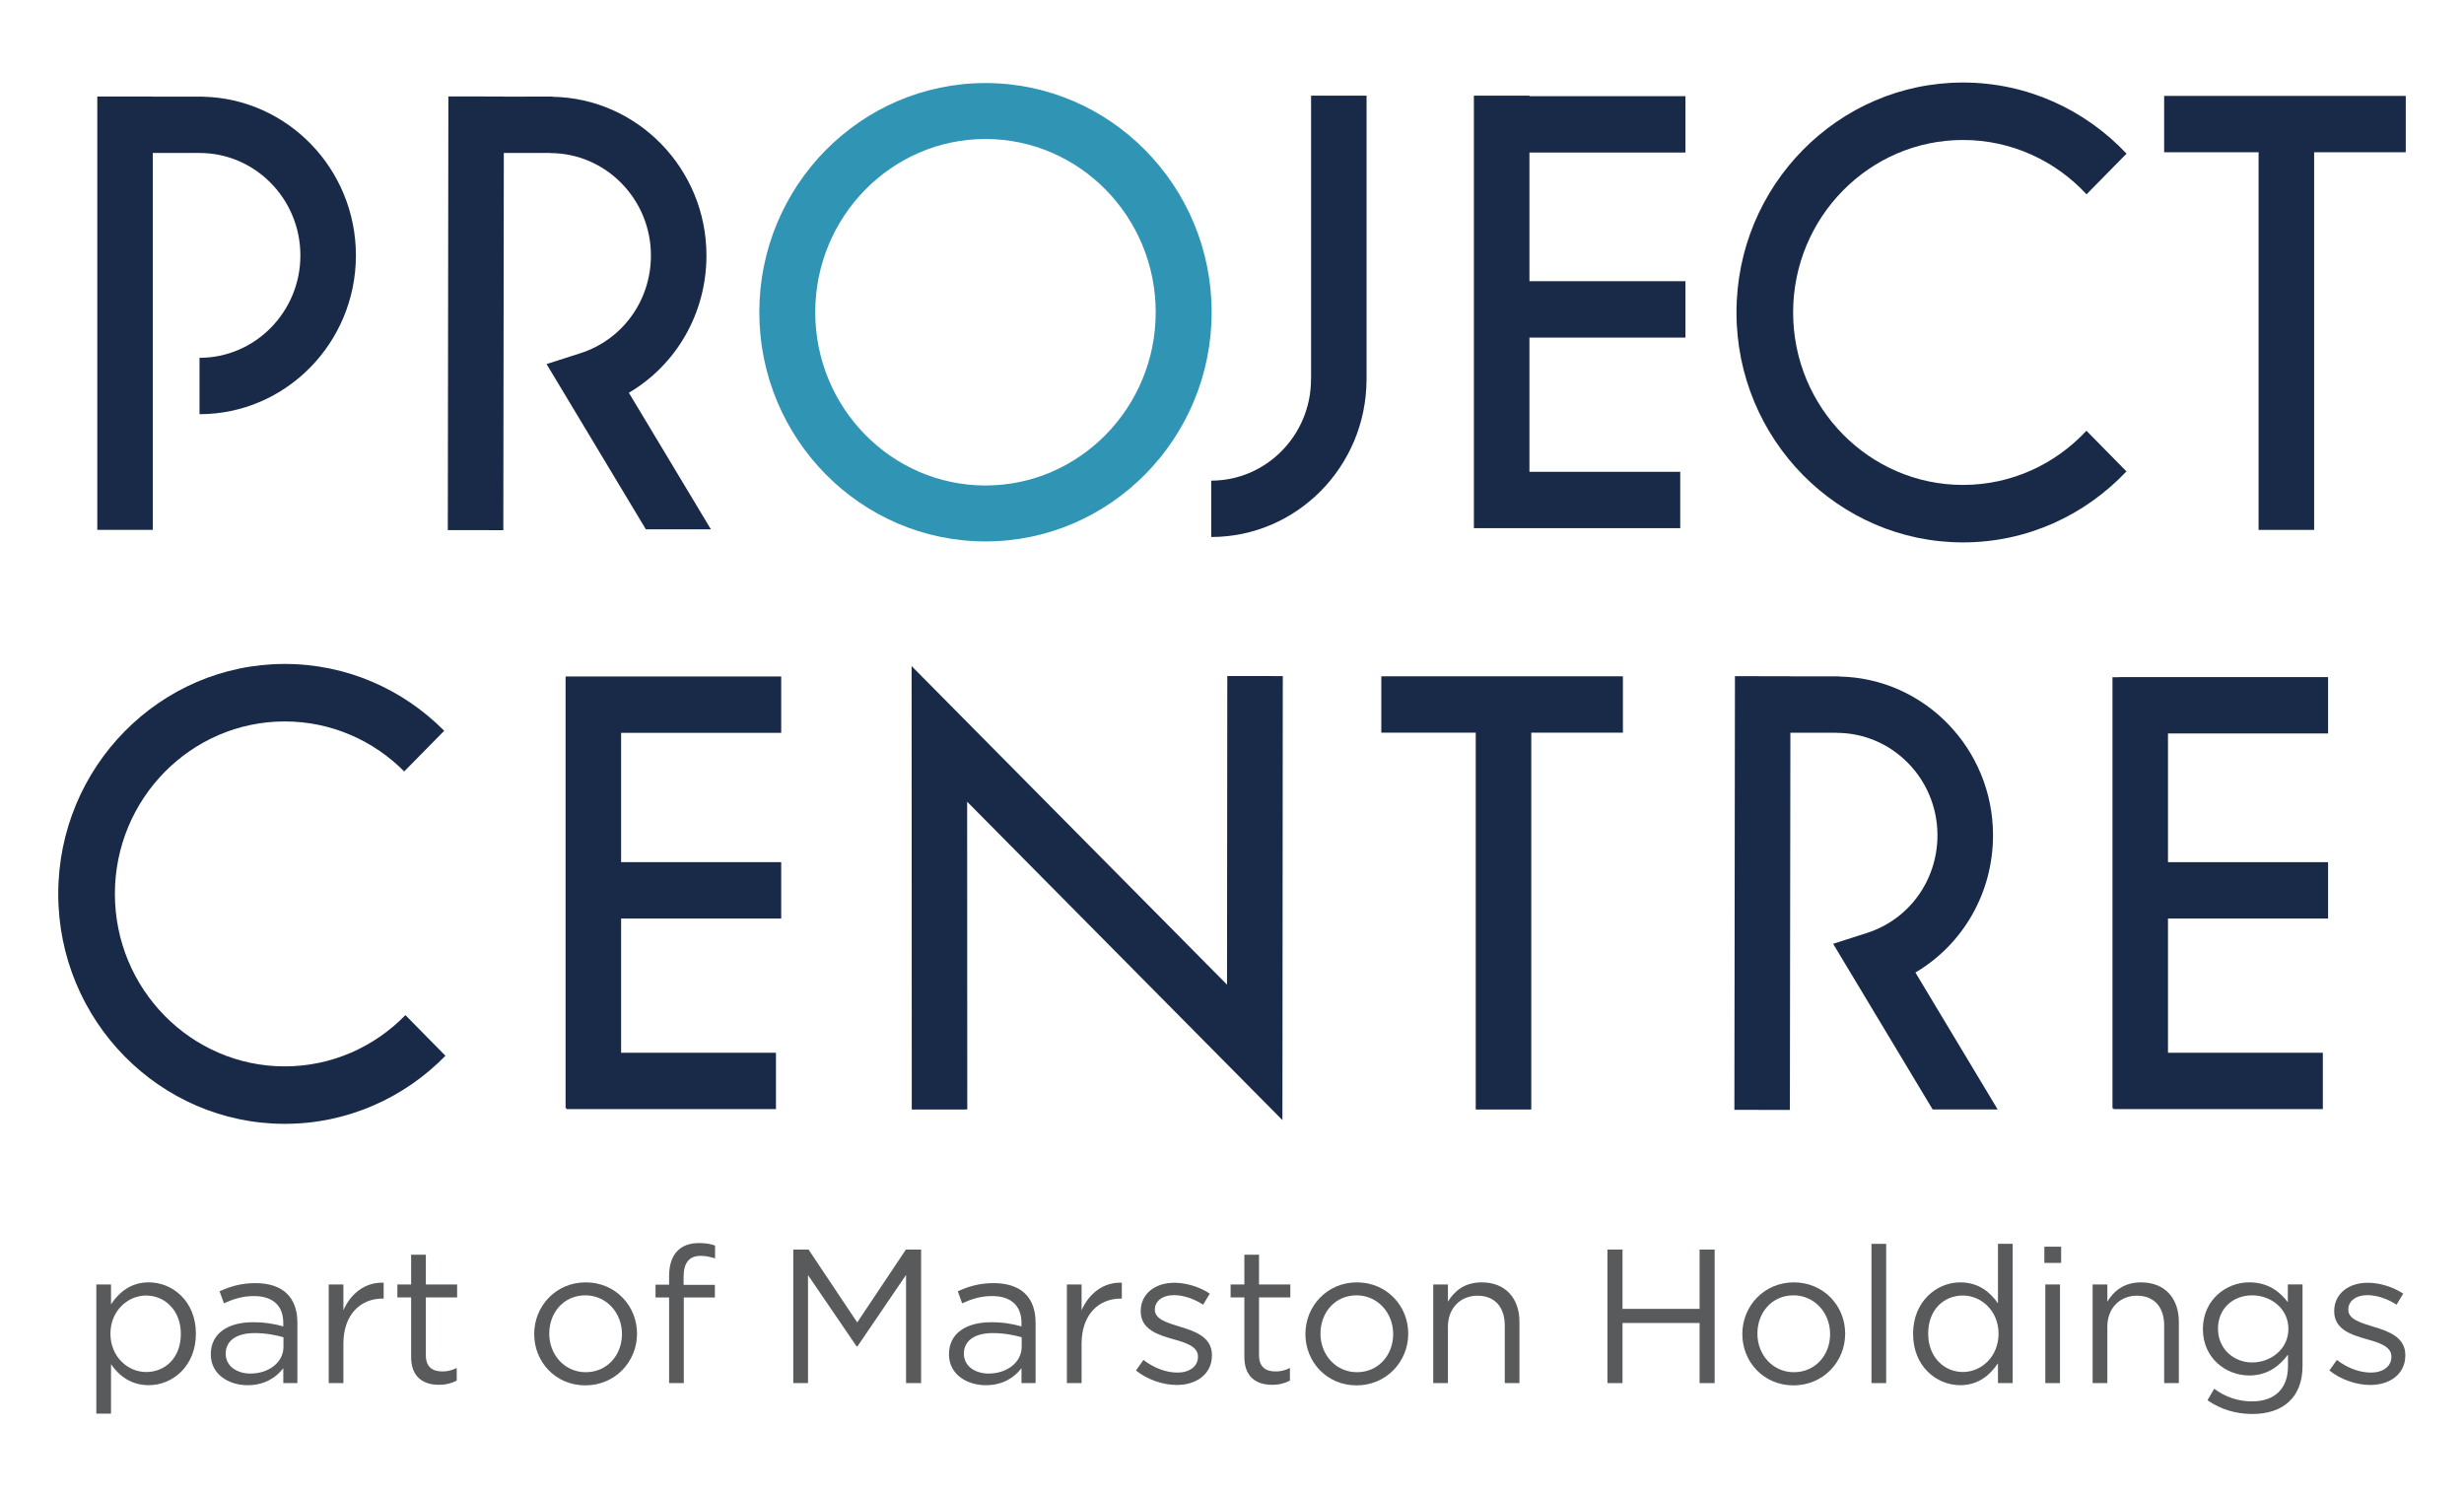 <?xml version="1.0" encoding="utf-8"?>
<!-- Generator: Adobe Illustrator 15.1.0, SVG Export Plug-In . SVG Version: 6.00 Build 0)  -->
<!DOCTYPE svg PUBLIC "-//W3C//DTD SVG 1.1//EN" "http://www.w3.org/Graphics/SVG/1.1/DTD/svg11.dtd">
<svg version="1.1" id="Logo" xmlns="http://www.w3.org/2000/svg" xmlns:xlink="http://www.w3.org/1999/xlink" x="0px" y="0px"
	 width="2338.583px" height="1417.323px" viewBox="0 0 2338.583 1417.323" enable-background="new 0 0 2338.583 1417.323"
	 xml:space="preserve">
<g>
	<path fill="#182A47" d="M192.293,91.785v-0.079h-47.271v-0.118h-52.68v411.39h52.68V145.174h44.35v0.021
		c52.779,0,95.729,43.619,95.729,97.246c0,53.607-42.949,97.208-95.729,97.208v53.509c81.832,0,148.428-67.602,148.428-150.717
		C337.799,160.333,272.803,93.383,192.293,91.785"/>
</g>
<polygon fill="#182A47" points="2283.308,91.035 2053.997,91.035 2053.997,144.523 2143.626,144.523 2143.626,502.977 
	2196.345,502.977 2196.345,144.523 2283.308,144.523 "/>
<g>
	<path fill="#182A47" d="M1980.237,408.869c-29.408,31.639-71.016,51.436-117.162,51.436c-88.896,0-161.215-73.443-161.215-163.723
		c0-90.24,72.318-163.703,161.215-163.703c46.188,0,87.832,19.836,117.262,51.555l37.975-38.587
		c-39.18-41.567-94.266-67.503-155.236-67.503c-118.523,0-214.98,97.898-214.98,218.238c0,120.359,96.457,218.277,214.98,218.277
		c60.93,0,115.979-25.916,155.139-67.404L1980.237,408.869z"/>
	<path fill="#182A47" d="M1297.003,90.818h-52.658v269.26h-0.061c0,53.015-42.494,96.16-94.721,96.16v53.489
		c81.043,0,146.967-66.692,147.401-148.88h0.039V90.818z"/>
</g>
<polygon fill="#182A47" points="1599.679,144.78 1599.679,91.292 1451.589,91.292 1451.589,90.797 1398.868,90.797 
	1398.868,501.003 1398.948,501.003 1398.948,501.339 1594.724,501.339 1594.724,447.85 1451.589,447.85 1451.589,320.444 
	1599.679,320.444 1599.679,266.916 1451.589,266.916 1451.589,144.78 "/>
<g>
	<g>
		<path fill="#585A5C" d="M141.213,1314.841c-17.369,0-28.619-9.416-35.844-19.936v46.916H91.415v-122.59h13.955v18.83
			c7.58-11.23,18.633-20.844,35.844-20.844c22.461,0,44.725,17.764,44.725,48.732
			C185.938,1296.742,163.833,1314.841,141.213,1314.841 M138.667,1229.732c-17.35,0-33.85,14.488-33.85,36.219
			c0,21.908,16.5,36.396,33.85,36.396c18.1,0,32.982-13.422,32.982-36.219C171.649,1243.845,156.411,1229.732,138.667,1229.732"/>
	</g>
	<g>
		<path fill="#585A5C" d="M212.543,1237.134l-4.145-11.389c10.324-4.697,20.469-7.777,34.027-7.777
			c25.541,0,39.832,13.008,39.832,37.641v57.219h-13.383v-14.093c-6.514,8.507-17.389,16.126-33.869,16.126
			c-17.369,0-34.936-9.811-34.936-29.35c0-19.936,16.303-30.416,40.027-30.416c11.922,0,20.447,1.639,28.777,3.967v-3.236
			c0-16.836-10.303-25.58-27.908-25.58C229.954,1230.246,221.249,1233.167,212.543,1237.134 M214.202,1284.958
			c0,11.961,10.855,18.849,23.527,18.849c17.191,0,31.305-10.521,31.305-25.382v-9.04c-6.869-1.993-16.105-3.987-27.494-3.987
			C223.954,1265.398,214.202,1272.998,214.202,1284.958"/>
		<path fill="#585A5C" d="M325.917,1312.847h-13.934v-93.635h13.934v24.455c6.889-15.573,20.449-26.824,38.213-26.094v15.061h-1.086
			c-20.469,0-37.127,14.684-37.127,42.909V1312.847z"/>
		<path fill="#585A5C" d="M404.157,1286.241c0,11.389,6.316,15.554,15.75,15.554c4.697,0,8.705-0.908,13.58-3.277v11.981
			c-4.875,2.546-10.146,3.987-16.855,3.987c-15.021,0-26.43-7.441-26.43-26.43v-56.508h-13.047v-12.316h13.047v-28.244h13.955
			v28.244h29.705v12.316h-29.705V1286.241z"/>
		<path fill="#585A5C" d="M555.543,1315.018c-28.086,0-48.535-22.086-48.535-48.712c0-26.606,20.627-49.067,48.91-49.067
			c28.047,0,48.691,22.086,48.691,48.712C604.61,1292.557,583.788,1315.018,555.543,1315.018 M555.543,1229.554
			c-20.291,0-34.244,16.126-34.244,36.396c0,20.29,14.861,36.574,34.619,36.574c20.25,0,34.402-16.126,34.402-36.219
			C590.321,1245.858,575.28,1229.554,555.543,1229.554"/>
		<path fill="#585A5C" d="M678.489,1219.587v11.98h-29.508v81.279h-13.936v-81.279h-12.869v-12.158h12.869v-8.151
			c0-20.468,10.303-31.323,28.244-31.323c6.494,0,10.855,0.73,15.377,2.368v12.139c-5.053-1.461-8.883-2.368-13.58-2.368
			c-10.855,0-16.283,6.473-16.283,19.895v7.619H678.489z"/>
	</g>
	<polygon fill="#585A5C" points="813.75,1278.07 813.04,1278.07 766.874,1210.371 766.874,1312.847 752.918,1312.847 
		752.918,1186.113 767.407,1186.113 813.592,1255.273 859.778,1186.113 874.225,1186.113 874.225,1312.847 859.936,1312.847 
		859.936,1210.172 	"/>
	<g>
		<path fill="#585A5C" d="M913.188,1237.134l-4.146-11.389c10.305-4.697,20.449-7.777,34.008-7.777
			c25.541,0,39.832,13.008,39.832,37.641v57.219h-13.383v-14.093c-6.494,8.507-17.389,16.126-33.85,16.126
			c-17.408,0-34.975-9.811-34.975-29.35c0-19.936,16.303-30.416,40.027-30.416c11.941,0,20.486,1.639,28.797,3.967v-3.236
			c0-16.836-10.322-25.58-27.908-25.58C930.557,1230.246,921.872,1233.167,913.188,1237.134 M914.805,1284.958
			c0,11.961,10.855,18.849,23.547,18.849c17.191,0,31.324-10.521,31.324-25.382v-9.04c-6.869-1.993-16.105-3.987-27.514-3.987
			C924.596,1265.398,914.805,1272.998,914.805,1284.958"/>
		<path fill="#585A5C" d="M1026.54,1312.847h-13.955v-93.635h13.955v24.455c6.889-15.573,20.469-26.824,38.193-26.094v15.061h-1.066
			c-20.469,0-37.127,14.684-37.127,42.909V1312.847z"/>
		<path fill="#585A5C" d="M1116.918,1314.643c-13.422,0-28.264-5.25-38.766-13.757l7.066-9.967
			c10.145,7.638,21.355,11.961,32.41,11.961c11.211,0,19.361-5.783,19.361-14.844v-0.355c0-9.434-11.033-13.046-23.35-16.48
			c-14.684-4.145-30.988-9.257-30.988-26.448v-0.354c0-16.106,13.422-26.784,31.896-26.784c11.408,0,24.08,3.967,33.672,10.323
			l-6.336,10.48c-8.703-5.626-18.65-9.041-27.691-9.041c-11.053,0-18.119,5.783-18.119,13.561v0.395
			c0,8.862,11.605,12.277,24.08,16.086c14.488,4.342,30.08,9.968,30.08,26.823v0.355
			C1150.235,1304.32,1135.549,1314.643,1116.918,1314.643"/>
		<path fill="#585A5C" d="M1194.94,1286.241c0,11.389,6.336,15.554,15.791,15.554c4.678,0,8.664-0.908,13.539-3.277v11.981
			c-4.875,2.546-10.105,3.987-16.816,3.987c-15.059,0-26.428-7.441-26.428-26.43v-56.508h-13.047v-12.316h13.047v-28.244h13.914
			v28.244h29.705v12.316h-29.705V1286.241z"/>
		<path fill="#585A5C" d="M1287.489,1315.018c-28.066,0-48.533-22.086-48.533-48.712c0-26.606,20.664-49.067,48.908-49.067
			c28.049,0,48.693,22.086,48.693,48.712C1336.558,1292.557,1315.735,1315.018,1287.489,1315.018 M1287.489,1229.554
			c-20.25,0-34.225,16.126-34.225,36.396c0,20.29,14.844,36.574,34.6,36.574c20.252,0,34.404-16.126,34.404-36.219
			C1322.269,1245.858,1307.208,1229.554,1287.489,1229.554"/>
		<path fill="#585A5C" d="M1374.237,1312.847h-13.955v-93.635h13.955v16.322c6.178-10.145,15.928-18.296,32.033-18.296
			c22.639,0,35.844,15.198,35.844,37.481v58.127h-13.936v-54.673c0-17.389-9.395-28.284-25.895-28.284
			c-16.086,0-28.047,11.803-28.047,29.369V1312.847z"/>
	</g>
	<polygon fill="#585A5C" points="1539.933,1255.806 1539.933,1312.867 1525.624,1312.867 1525.624,1186.093 1539.933,1186.093 
		1539.933,1242.404 1613.081,1242.404 1613.081,1186.093 1627.37,1186.093 1627.37,1312.867 1613.081,1312.867 1613.081,1255.806 	
		"/>
	<g>
		<path fill="#585A5C" d="M1702.175,1315.018c-28.066,0-48.533-22.086-48.533-48.712c0-26.606,20.664-49.067,48.889-49.067
			c28.068,0,48.732,22.086,48.732,48.712C1751.263,1292.557,1730.44,1315.018,1702.175,1315.018 M1702.175,1229.554
			c-20.289,0-34.225,16.126-34.225,36.396c0,20.29,14.844,36.574,34.58,36.574c20.291,0,34.424-16.126,34.424-36.219
			C1736.954,1245.858,1721.894,1229.554,1702.175,1229.554"/>
	</g>
	<rect x="1776.231" y="1180.685" fill="#585A5C" width="13.934" height="132.182"/>
	<g>
		<path fill="#585A5C" d="M1896.274,1312.867v-18.85c-7.58,11.23-18.633,20.824-35.824,20.824
			c-22.441,0-44.744-17.765-44.744-48.732c0-30.752,22.303-48.87,44.744-48.87c17.369,0,28.6,9.415,35.824,19.935v-56.528h13.975
			v132.222H1896.274z M1862.978,1229.732c-18.1,0-32.941,13.402-32.941,36.219c0,22.244,15.197,36.377,32.941,36.377
			c17.408,0,33.85-14.469,33.85-36.377C1896.827,1244.22,1880.386,1229.732,1862.978,1229.732"/>
	</g>
	<path fill="#585A5C" d="M1941.196,1312.867h13.955v-93.635h-13.955V1312.867z M1940.29,1198.764h15.947v-15.376h-15.947V1198.764z"
		/>
	<g>
		<path fill="#585A5C" d="M2000.073,1312.847h-13.953v-93.635h13.953v16.322c6.139-10.145,15.91-18.296,32.035-18.296
			c22.639,0,35.844,15.198,35.844,37.481v58.127h-13.936v-54.673c0-17.389-9.395-28.284-25.895-28.284
			c-16.088,0-28.049,11.803-28.049,29.369V1312.847z"/>
		<path fill="#585A5C" d="M2137.665,1342.177c-15.533,0-30.041-4.342-42.535-13.027l6.336-10.895
			c10.697,7.797,22.639,11.961,36.041,11.961c20.645,0,34.027-11.369,34.027-33.316v-11.034
			c-8.133,10.876-19.541,19.757-36.732,19.757c-22.48,0-44.033-16.697-44.033-44.033c0-27.495,21.75-44.371,44.033-44.371
			c17.547,0,28.955,8.705,36.574,18.85v-16.855h13.955v77.332C2185.331,1326.782,2166.481,1342.177,2137.665,1342.177
			 M2137.507,1229.554c-17.744,0-32.41,12.119-32.41,31.68c0,19.204,15.041,32.033,32.41,32.033
			c17.725,0,34.422-12.651,34.422-31.855C2171.929,1242.068,2155.231,1229.554,2137.507,1229.554"/>
		<path fill="#585A5C" d="M2249.577,1314.643c-13.402,0-28.225-5.25-38.746-13.757l7.086-9.967
			c10.145,7.638,21.355,11.961,32.389,11.961c11.232,0,19.383-5.783,19.383-14.844v-0.355c0-9.434-11.033-13.046-23.35-16.48
			c-14.684-4.145-30.947-9.257-30.947-26.448v-0.354c0-16.106,13.381-26.784,31.836-26.784c11.428,0,24.1,3.967,33.691,10.323
			l-6.355,10.48c-8.645-5.626-18.631-9.041-27.711-9.041c-11.014,0-18.08,5.783-18.08,13.561v0.395
			c0,8.862,11.586,12.277,24.08,16.086c14.508,4.342,30.041,9.968,30.041,26.823v0.355
			C2282.894,1304.32,2268.228,1314.643,2249.577,1314.643"/>
	</g>
</g>
<path fill="#182A47" d="M596.854,372.808c45.061-26.488,73.641-75.517,73.641-130.269c0-82.266-65.252-149.274-145.959-150.656
	v-0.178H478.25v-0.099l-52.699-0.079l-0.533,411.646l52.68,0.079l0.475-358.079h43.857v0.119c52.816,0,95.766,43.619,95.766,97.246
	c0,42.653-26.902,79.938-66.949,92.747l-32.094,10.283l94.227,156.854h61.74L596.854,372.808z"/>
<g>
	<polygon fill="#182A47" points="1217.146,1063.226 917.924,761.005 918.043,1053.14 865.364,1053.161 865.206,632.257 
		1164.565,934.656 1164.821,641.693 1217.501,641.751 	"/>
	<polygon fill="#182A47" points="1540.288,641.968 1310.997,641.968 1310.997,695.457 1400.626,695.457 1400.626,1053.161 
		1453.325,1053.161 1453.325,695.457 1540.288,695.457 	"/>
	<polygon fill="#182A47" points="741.432,695.615 741.432,642.126 537.01,642.126 537.01,642.245 536.793,642.245 536.793,1052.075 
		537.799,1052.075 537.799,1052.786 736.477,1052.786 736.477,999.296 589.493,999.296 589.493,871.891 741.432,871.891 
		741.432,818.363 589.493,818.363 589.493,695.615 	"/>
	<polygon fill="#182A47" points="2209.589,696.207 2209.589,642.718 2010.909,642.718 2010.909,642.837 2004.95,642.837 
		2004.95,1052.055 2005.937,1052.055 2005.937,1052.786 2204.614,1052.786 2204.614,999.296 2057.628,999.296 2057.628,871.891 
		2209.589,871.891 2209.589,818.382 2057.628,818.382 2057.628,696.207 	"/>
	<path fill="#182A47" d="M384.793,963.572c-29.25,30.001-69.791,48.652-114.537,48.652c-88.916,0-161.215-73.502-161.215-163.742
		c0-90.26,72.299-163.684,161.215-163.684c44.174,0,84.24,18.14,113.373,47.449l37.975-38.566
		c-38.844-39.199-92.371-63.457-151.348-63.457c-118.543,0-214.98,97.918-214.98,218.258c0,120.359,96.438,218.277,214.98,218.277
		c59.568,0,113.531-24.73,152.512-64.601L384.793,963.572z"/>
	<path fill="#182A47" d="M1817.917,923.13c45.041-26.548,73.66-75.536,73.66-130.288c0-82.267-65.252-149.274-145.979-150.657
		v-0.178h-46.305v-0.098l-52.66-0.079l-0.533,411.646l52.68,0.1l0.475-358.079h43.836v0.138c52.818,0,95.748,43.581,95.748,97.208
		c0,42.692-26.883,79.937-66.951,92.747l-32.072,10.283l94.482,157.268h61.701L1817.917,923.13z"/>
</g>
<g>
	<path fill="#3094B4" d="M935.313,131.931c-89.096,0-161.572,73.778-161.572,164.453c0,90.674,72.477,164.453,161.572,164.453
		c89.076,0,161.572-73.779,161.572-164.453C1096.885,205.709,1024.389,131.931,935.313,131.931 M935.313,513.931
		c-118.365,0-214.646-97.602-214.646-217.547S816.948,78.836,935.313,78.836s214.646,97.603,214.646,217.548
		S1053.678,513.931,935.313,513.931"/>
</g>
</svg>
